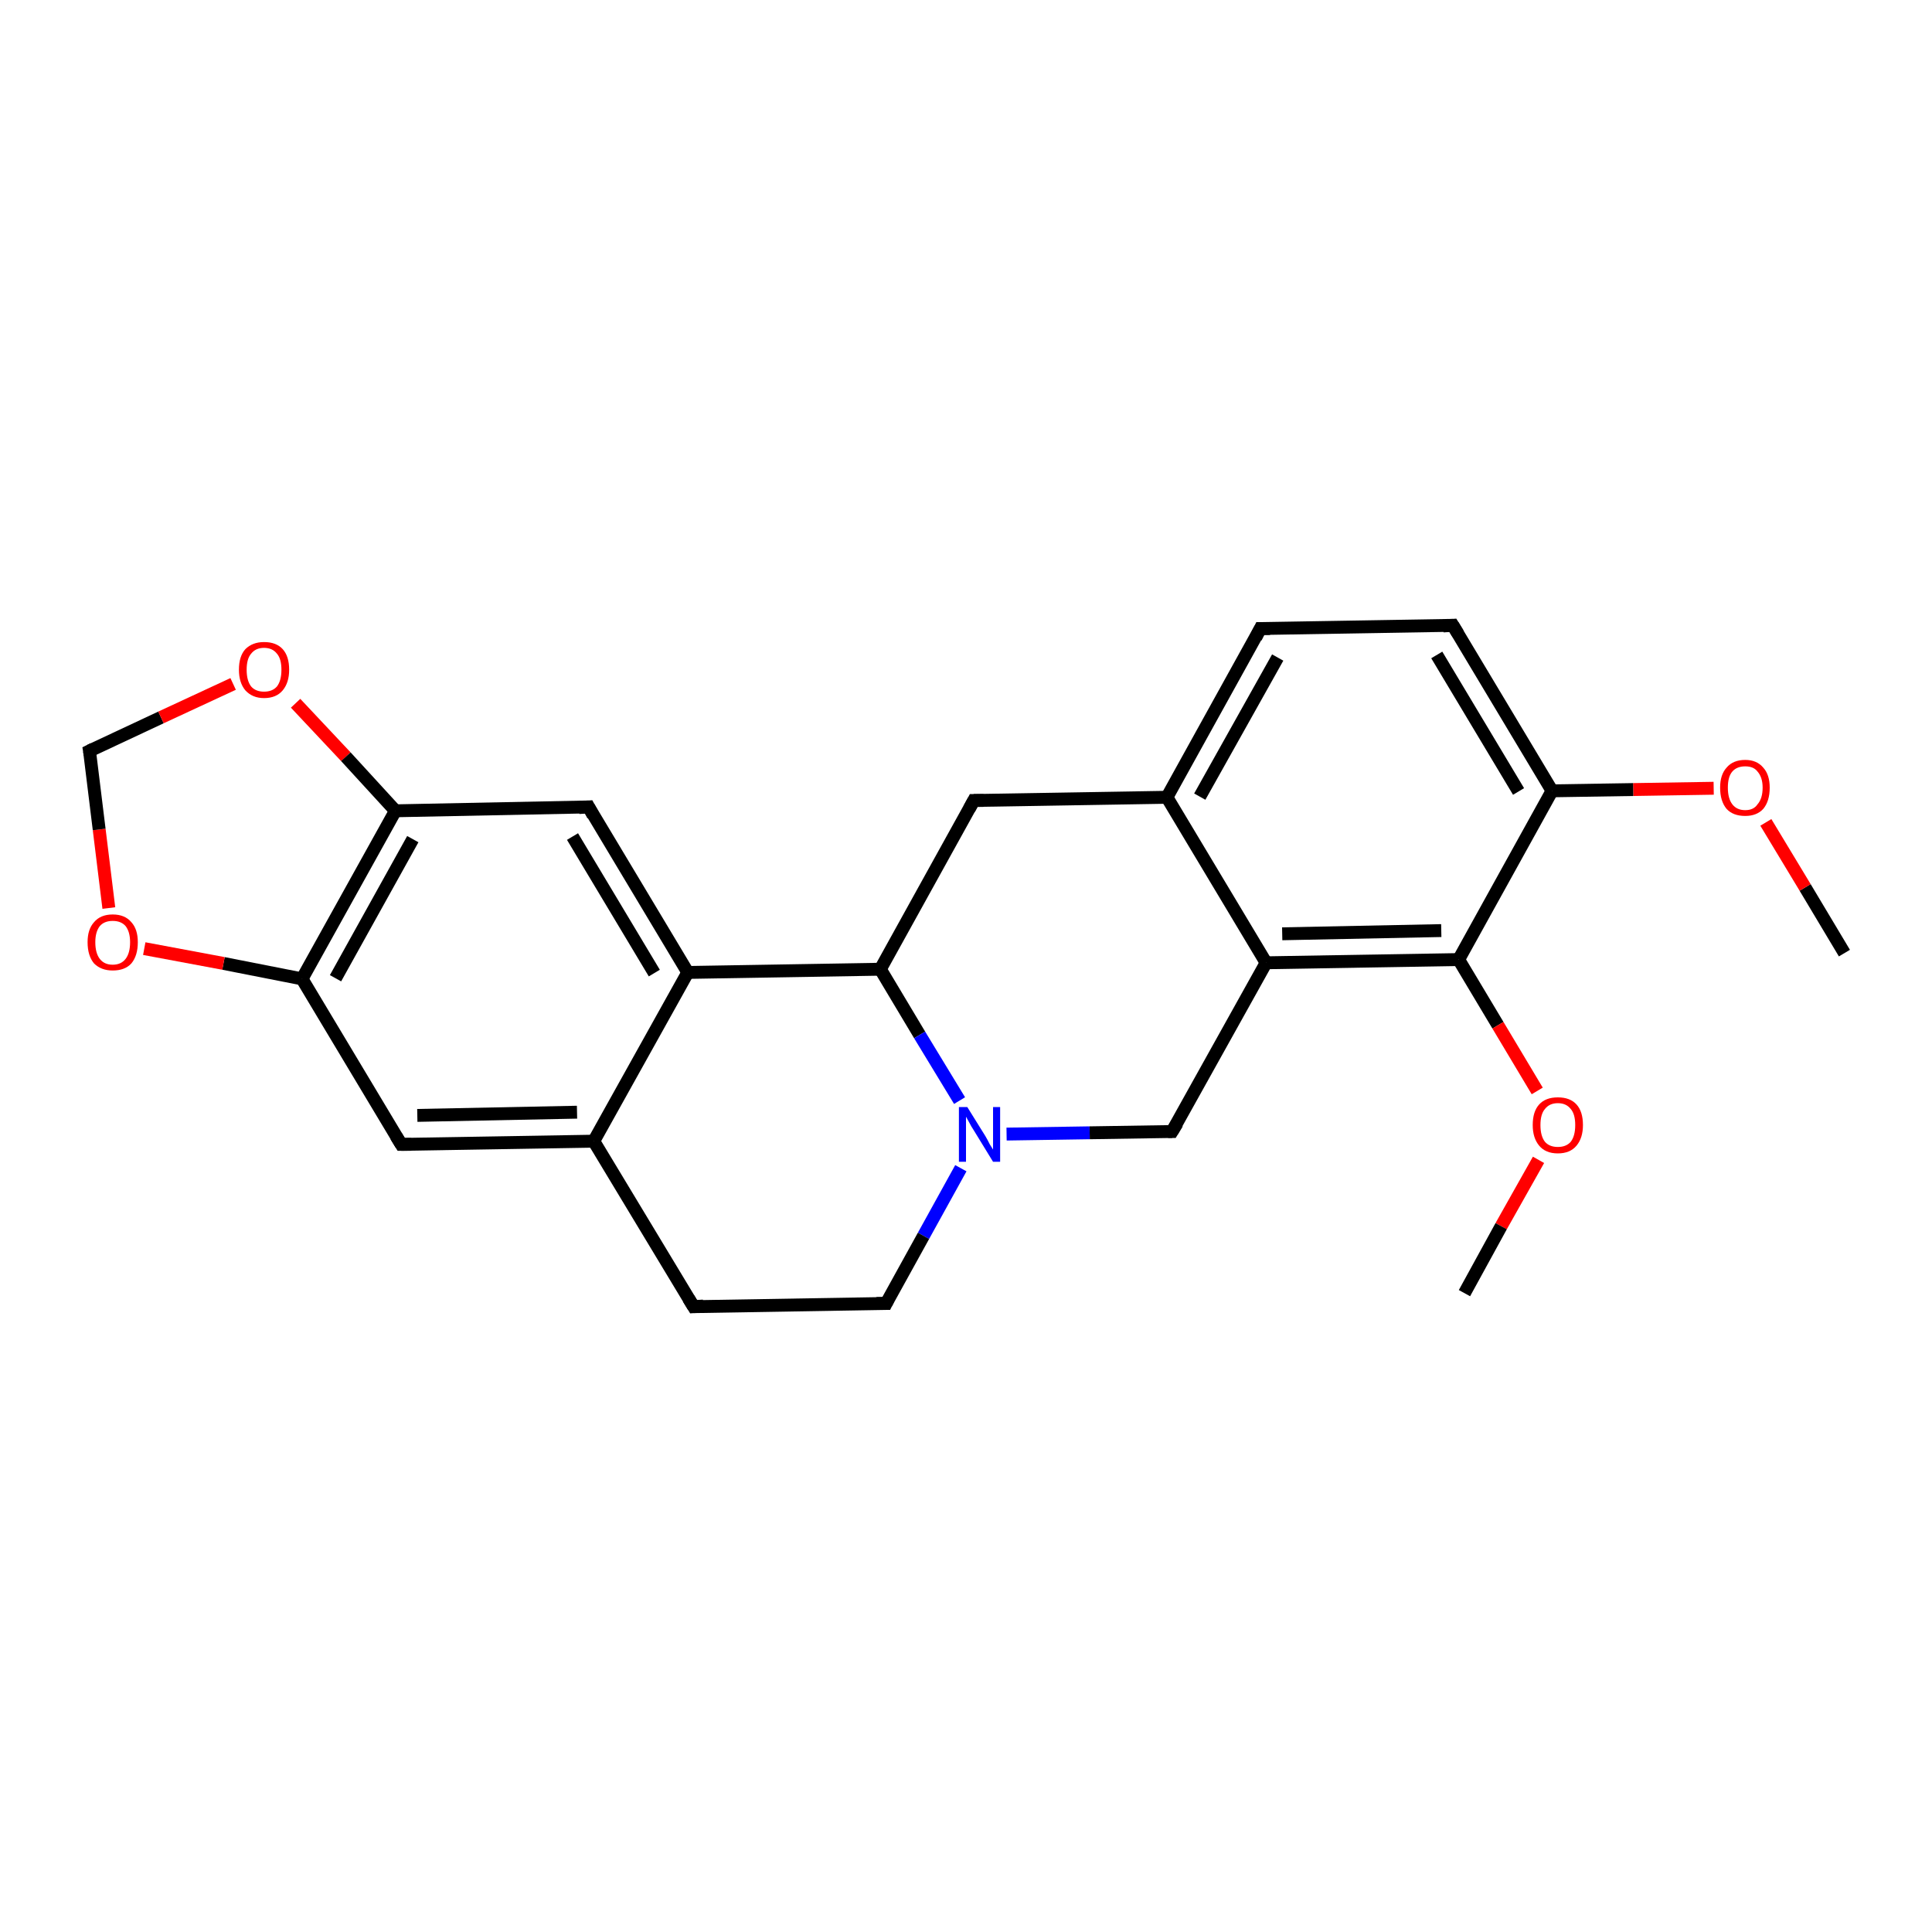 <?xml version='1.0' encoding='iso-8859-1'?>
<svg version='1.1' baseProfile='full'
              xmlns='http://www.w3.org/2000/svg'
                      xmlns:rdkit='http://www.rdkit.org/xml'
                      xmlns:xlink='http://www.w3.org/1999/xlink'
                  xml:space='preserve'
width='300px' height='300px' viewBox='0 0 300 300'>
<!-- END OF HEADER -->
<rect style='opacity:1.0;fill:#FFFFFF;stroke:none' width='300.0' height='300.0' x='0.0' y='0.0'> </rect>
<path class='bond-0 atom-0 atom-1' d='M 286.4,148.0 L 280.3,137.8' style='fill:none;fill-rule:evenodd;stroke:#000000;stroke-width:2.0px;stroke-linecap:butt;stroke-linejoin:miter;stroke-opacity:1' />
<path class='bond-0 atom-0 atom-1' d='M 280.3,137.8 L 274.2,127.7' style='fill:none;fill-rule:evenodd;stroke:#FF0000;stroke-width:2.0px;stroke-linecap:butt;stroke-linejoin:miter;stroke-opacity:1' />
<path class='bond-1 atom-1 atom-2' d='M 266.1,122.4 L 253.6,122.6' style='fill:none;fill-rule:evenodd;stroke:#FF0000;stroke-width:2.0px;stroke-linecap:butt;stroke-linejoin:miter;stroke-opacity:1' />
<path class='bond-1 atom-1 atom-2' d='M 253.6,122.6 L 241.0,122.8' style='fill:none;fill-rule:evenodd;stroke:#000000;stroke-width:2.0px;stroke-linecap:butt;stroke-linejoin:miter;stroke-opacity:1' />
<path class='bond-2 atom-2 atom-3' d='M 241.0,122.8 L 225.6,97.1' style='fill:none;fill-rule:evenodd;stroke:#000000;stroke-width:2.0px;stroke-linecap:butt;stroke-linejoin:miter;stroke-opacity:1' />
<path class='bond-2 atom-2 atom-3' d='M 235.8,122.9 L 223.1,101.7' style='fill:none;fill-rule:evenodd;stroke:#000000;stroke-width:2.0px;stroke-linecap:butt;stroke-linejoin:miter;stroke-opacity:1' />
<path class='bond-3 atom-3 atom-4' d='M 225.6,97.1 L 195.7,97.6' style='fill:none;fill-rule:evenodd;stroke:#000000;stroke-width:2.0px;stroke-linecap:butt;stroke-linejoin:miter;stroke-opacity:1' />
<path class='bond-4 atom-4 atom-5' d='M 195.7,97.6 L 181.2,123.8' style='fill:none;fill-rule:evenodd;stroke:#000000;stroke-width:2.0px;stroke-linecap:butt;stroke-linejoin:miter;stroke-opacity:1' />
<path class='bond-4 atom-4 atom-5' d='M 198.4,102.1 L 186.3,123.7' style='fill:none;fill-rule:evenodd;stroke:#000000;stroke-width:2.0px;stroke-linecap:butt;stroke-linejoin:miter;stroke-opacity:1' />
<path class='bond-5 atom-5 atom-6' d='M 181.2,123.8 L 151.2,124.3' style='fill:none;fill-rule:evenodd;stroke:#000000;stroke-width:2.0px;stroke-linecap:butt;stroke-linejoin:miter;stroke-opacity:1' />
<path class='bond-6 atom-6 atom-7' d='M 151.2,124.3 L 136.7,150.5' style='fill:none;fill-rule:evenodd;stroke:#000000;stroke-width:2.0px;stroke-linecap:butt;stroke-linejoin:miter;stroke-opacity:1' />
<path class='bond-7 atom-7 atom-8' d='M 136.7,150.5 L 142.8,160.7' style='fill:none;fill-rule:evenodd;stroke:#000000;stroke-width:2.0px;stroke-linecap:butt;stroke-linejoin:miter;stroke-opacity:1' />
<path class='bond-7 atom-7 atom-8' d='M 142.8,160.7 L 149.0,170.9' style='fill:none;fill-rule:evenodd;stroke:#0000FF;stroke-width:2.0px;stroke-linecap:butt;stroke-linejoin:miter;stroke-opacity:1' />
<path class='bond-8 atom-8 atom-9' d='M 149.2,181.4 L 143.4,191.9' style='fill:none;fill-rule:evenodd;stroke:#0000FF;stroke-width:2.0px;stroke-linecap:butt;stroke-linejoin:miter;stroke-opacity:1' />
<path class='bond-8 atom-8 atom-9' d='M 143.4,191.9 L 137.6,202.4' style='fill:none;fill-rule:evenodd;stroke:#000000;stroke-width:2.0px;stroke-linecap:butt;stroke-linejoin:miter;stroke-opacity:1' />
<path class='bond-9 atom-9 atom-10' d='M 137.6,202.4 L 107.7,202.9' style='fill:none;fill-rule:evenodd;stroke:#000000;stroke-width:2.0px;stroke-linecap:butt;stroke-linejoin:miter;stroke-opacity:1' />
<path class='bond-10 atom-10 atom-11' d='M 107.7,202.9 L 92.2,177.2' style='fill:none;fill-rule:evenodd;stroke:#000000;stroke-width:2.0px;stroke-linecap:butt;stroke-linejoin:miter;stroke-opacity:1' />
<path class='bond-11 atom-11 atom-12' d='M 92.2,177.2 L 62.3,177.7' style='fill:none;fill-rule:evenodd;stroke:#000000;stroke-width:2.0px;stroke-linecap:butt;stroke-linejoin:miter;stroke-opacity:1' />
<path class='bond-11 atom-11 atom-12' d='M 89.6,172.7 L 64.8,173.2' style='fill:none;fill-rule:evenodd;stroke:#000000;stroke-width:2.0px;stroke-linecap:butt;stroke-linejoin:miter;stroke-opacity:1' />
<path class='bond-12 atom-12 atom-13' d='M 62.3,177.7 L 46.9,152.0' style='fill:none;fill-rule:evenodd;stroke:#000000;stroke-width:2.0px;stroke-linecap:butt;stroke-linejoin:miter;stroke-opacity:1' />
<path class='bond-13 atom-13 atom-14' d='M 46.9,152.0 L 34.7,149.6' style='fill:none;fill-rule:evenodd;stroke:#000000;stroke-width:2.0px;stroke-linecap:butt;stroke-linejoin:miter;stroke-opacity:1' />
<path class='bond-13 atom-13 atom-14' d='M 34.7,149.6 L 22.4,147.3' style='fill:none;fill-rule:evenodd;stroke:#FF0000;stroke-width:2.0px;stroke-linecap:butt;stroke-linejoin:miter;stroke-opacity:1' />
<path class='bond-14 atom-14 atom-15' d='M 16.9,141.0 L 15.4,128.8' style='fill:none;fill-rule:evenodd;stroke:#FF0000;stroke-width:2.0px;stroke-linecap:butt;stroke-linejoin:miter;stroke-opacity:1' />
<path class='bond-14 atom-14 atom-15' d='M 15.4,128.8 L 13.9,116.6' style='fill:none;fill-rule:evenodd;stroke:#000000;stroke-width:2.0px;stroke-linecap:butt;stroke-linejoin:miter;stroke-opacity:1' />
<path class='bond-15 atom-15 atom-16' d='M 13.9,116.6 L 25.0,111.4' style='fill:none;fill-rule:evenodd;stroke:#000000;stroke-width:2.0px;stroke-linecap:butt;stroke-linejoin:miter;stroke-opacity:1' />
<path class='bond-15 atom-15 atom-16' d='M 25.0,111.4 L 36.2,106.2' style='fill:none;fill-rule:evenodd;stroke:#FF0000;stroke-width:2.0px;stroke-linecap:butt;stroke-linejoin:miter;stroke-opacity:1' />
<path class='bond-16 atom-16 atom-17' d='M 45.9,109.2 L 53.7,117.5' style='fill:none;fill-rule:evenodd;stroke:#FF0000;stroke-width:2.0px;stroke-linecap:butt;stroke-linejoin:miter;stroke-opacity:1' />
<path class='bond-16 atom-16 atom-17' d='M 53.7,117.5 L 61.4,125.9' style='fill:none;fill-rule:evenodd;stroke:#000000;stroke-width:2.0px;stroke-linecap:butt;stroke-linejoin:miter;stroke-opacity:1' />
<path class='bond-17 atom-17 atom-18' d='M 61.4,125.9 L 91.4,125.3' style='fill:none;fill-rule:evenodd;stroke:#000000;stroke-width:2.0px;stroke-linecap:butt;stroke-linejoin:miter;stroke-opacity:1' />
<path class='bond-18 atom-18 atom-19' d='M 91.4,125.3 L 106.8,151.0' style='fill:none;fill-rule:evenodd;stroke:#000000;stroke-width:2.0px;stroke-linecap:butt;stroke-linejoin:miter;stroke-opacity:1' />
<path class='bond-18 atom-18 atom-19' d='M 88.9,129.9 L 101.6,151.1' style='fill:none;fill-rule:evenodd;stroke:#000000;stroke-width:2.0px;stroke-linecap:butt;stroke-linejoin:miter;stroke-opacity:1' />
<path class='bond-19 atom-8 atom-20' d='M 156.3,176.1 L 169.2,175.9' style='fill:none;fill-rule:evenodd;stroke:#0000FF;stroke-width:2.0px;stroke-linecap:butt;stroke-linejoin:miter;stroke-opacity:1' />
<path class='bond-19 atom-8 atom-20' d='M 169.2,175.9 L 182.0,175.7' style='fill:none;fill-rule:evenodd;stroke:#000000;stroke-width:2.0px;stroke-linecap:butt;stroke-linejoin:miter;stroke-opacity:1' />
<path class='bond-20 atom-20 atom-21' d='M 182.0,175.7 L 196.6,149.5' style='fill:none;fill-rule:evenodd;stroke:#000000;stroke-width:2.0px;stroke-linecap:butt;stroke-linejoin:miter;stroke-opacity:1' />
<path class='bond-21 atom-21 atom-22' d='M 196.6,149.5 L 226.5,149.0' style='fill:none;fill-rule:evenodd;stroke:#000000;stroke-width:2.0px;stroke-linecap:butt;stroke-linejoin:miter;stroke-opacity:1' />
<path class='bond-21 atom-21 atom-22' d='M 199.1,145.0 L 223.8,144.5' style='fill:none;fill-rule:evenodd;stroke:#000000;stroke-width:2.0px;stroke-linecap:butt;stroke-linejoin:miter;stroke-opacity:1' />
<path class='bond-22 atom-22 atom-23' d='M 226.5,149.0 L 232.6,159.2' style='fill:none;fill-rule:evenodd;stroke:#000000;stroke-width:2.0px;stroke-linecap:butt;stroke-linejoin:miter;stroke-opacity:1' />
<path class='bond-22 atom-22 atom-23' d='M 232.6,159.2 L 238.7,169.4' style='fill:none;fill-rule:evenodd;stroke:#FF0000;stroke-width:2.0px;stroke-linecap:butt;stroke-linejoin:miter;stroke-opacity:1' />
<path class='bond-23 atom-23 atom-24' d='M 238.9,180.1 L 233.1,190.4' style='fill:none;fill-rule:evenodd;stroke:#FF0000;stroke-width:2.0px;stroke-linecap:butt;stroke-linejoin:miter;stroke-opacity:1' />
<path class='bond-23 atom-23 atom-24' d='M 233.1,190.4 L 227.4,200.8' style='fill:none;fill-rule:evenodd;stroke:#000000;stroke-width:2.0px;stroke-linecap:butt;stroke-linejoin:miter;stroke-opacity:1' />
<path class='bond-24 atom-22 atom-2' d='M 226.5,149.0 L 241.0,122.8' style='fill:none;fill-rule:evenodd;stroke:#000000;stroke-width:2.0px;stroke-linecap:butt;stroke-linejoin:miter;stroke-opacity:1' />
<path class='bond-25 atom-21 atom-5' d='M 196.6,149.5 L 181.2,123.8' style='fill:none;fill-rule:evenodd;stroke:#000000;stroke-width:2.0px;stroke-linecap:butt;stroke-linejoin:miter;stroke-opacity:1' />
<path class='bond-26 atom-19 atom-7' d='M 106.8,151.0 L 136.7,150.5' style='fill:none;fill-rule:evenodd;stroke:#000000;stroke-width:2.0px;stroke-linecap:butt;stroke-linejoin:miter;stroke-opacity:1' />
<path class='bond-27 atom-19 atom-11' d='M 106.8,151.0 L 92.2,177.2' style='fill:none;fill-rule:evenodd;stroke:#000000;stroke-width:2.0px;stroke-linecap:butt;stroke-linejoin:miter;stroke-opacity:1' />
<path class='bond-28 atom-17 atom-13' d='M 61.4,125.9 L 46.9,152.0' style='fill:none;fill-rule:evenodd;stroke:#000000;stroke-width:2.0px;stroke-linecap:butt;stroke-linejoin:miter;stroke-opacity:1' />
<path class='bond-28 atom-17 atom-13' d='M 64.1,130.3 L 52.1,151.9' style='fill:none;fill-rule:evenodd;stroke:#000000;stroke-width:2.0px;stroke-linecap:butt;stroke-linejoin:miter;stroke-opacity:1' />
<path d='M 226.4,98.4 L 225.6,97.1 L 224.1,97.2' style='fill:none;stroke:#000000;stroke-width:2.0px;stroke-linecap:butt;stroke-linejoin:miter;stroke-opacity:1;' />
<path d='M 197.2,97.6 L 195.7,97.6 L 195.0,99.0' style='fill:none;stroke:#000000;stroke-width:2.0px;stroke-linecap:butt;stroke-linejoin:miter;stroke-opacity:1;' />
<path d='M 152.7,124.3 L 151.2,124.3 L 150.5,125.6' style='fill:none;stroke:#000000;stroke-width:2.0px;stroke-linecap:butt;stroke-linejoin:miter;stroke-opacity:1;' />
<path d='M 137.9,201.8 L 137.6,202.4 L 136.1,202.4' style='fill:none;stroke:#000000;stroke-width:2.0px;stroke-linecap:butt;stroke-linejoin:miter;stroke-opacity:1;' />
<path d='M 109.2,202.8 L 107.7,202.9 L 106.9,201.6' style='fill:none;stroke:#000000;stroke-width:2.0px;stroke-linecap:butt;stroke-linejoin:miter;stroke-opacity:1;' />
<path d='M 63.8,177.7 L 62.3,177.7 L 61.5,176.4' style='fill:none;stroke:#000000;stroke-width:2.0px;stroke-linecap:butt;stroke-linejoin:miter;stroke-opacity:1;' />
<path d='M 14.0,117.2 L 13.9,116.6 L 14.5,116.3' style='fill:none;stroke:#000000;stroke-width:2.0px;stroke-linecap:butt;stroke-linejoin:miter;stroke-opacity:1;' />
<path d='M 89.9,125.4 L 91.4,125.3 L 92.1,126.6' style='fill:none;stroke:#000000;stroke-width:2.0px;stroke-linecap:butt;stroke-linejoin:miter;stroke-opacity:1;' />
<path d='M 181.4,175.7 L 182.0,175.7 L 182.8,174.4' style='fill:none;stroke:#000000;stroke-width:2.0px;stroke-linecap:butt;stroke-linejoin:miter;stroke-opacity:1;' />
<path class='atom-1' d='M 267.1 122.3
Q 267.1 120.3, 268.1 119.2
Q 269.1 118.0, 271.0 118.0
Q 272.8 118.0, 273.8 119.2
Q 274.8 120.3, 274.8 122.3
Q 274.8 124.4, 273.8 125.6
Q 272.8 126.7, 271.0 126.7
Q 269.1 126.7, 268.1 125.6
Q 267.1 124.4, 267.1 122.3
M 271.0 125.8
Q 272.3 125.8, 272.9 124.9
Q 273.7 124.0, 273.7 122.3
Q 273.7 120.7, 272.9 119.8
Q 272.3 119.0, 271.0 119.0
Q 269.7 119.0, 269.0 119.8
Q 268.3 120.6, 268.3 122.3
Q 268.3 124.0, 269.0 124.9
Q 269.7 125.8, 271.0 125.8
' fill='#FF0000'/>
<path class='atom-8' d='M 150.2 171.9
L 153.0 176.4
Q 153.3 176.9, 153.7 177.7
Q 154.2 178.5, 154.2 178.5
L 154.2 171.9
L 155.3 171.9
L 155.3 180.4
L 154.2 180.4
L 151.2 175.5
Q 150.8 174.9, 150.5 174.3
Q 150.1 173.6, 150.0 173.4
L 150.0 180.4
L 148.9 180.4
L 148.9 171.9
L 150.2 171.9
' fill='#0000FF'/>
<path class='atom-14' d='M 13.6 146.3
Q 13.6 144.3, 14.6 143.2
Q 15.6 142.0, 17.5 142.0
Q 19.4 142.0, 20.4 143.2
Q 21.4 144.3, 21.4 146.3
Q 21.4 148.4, 20.4 149.6
Q 19.4 150.7, 17.5 150.7
Q 15.7 150.7, 14.6 149.6
Q 13.6 148.4, 13.6 146.3
M 17.5 149.8
Q 18.8 149.8, 19.5 148.9
Q 20.2 148.0, 20.2 146.3
Q 20.2 144.7, 19.5 143.8
Q 18.8 143.0, 17.5 143.0
Q 16.2 143.0, 15.5 143.8
Q 14.8 144.7, 14.8 146.3
Q 14.8 148.0, 15.5 148.9
Q 16.2 149.8, 17.5 149.8
' fill='#FF0000'/>
<path class='atom-16' d='M 37.1 104.0
Q 37.1 101.9, 38.1 100.8
Q 39.2 99.7, 41.0 99.7
Q 42.9 99.7, 43.9 100.8
Q 44.9 101.9, 44.9 104.0
Q 44.9 106.0, 43.9 107.2
Q 42.9 108.4, 41.0 108.4
Q 39.2 108.4, 38.1 107.2
Q 37.1 106.0, 37.1 104.0
M 41.0 107.4
Q 42.3 107.4, 43.0 106.6
Q 43.7 105.7, 43.7 104.0
Q 43.7 102.3, 43.0 101.5
Q 42.3 100.6, 41.0 100.6
Q 39.7 100.6, 39.0 101.5
Q 38.3 102.3, 38.3 104.0
Q 38.3 105.7, 39.0 106.6
Q 39.7 107.4, 41.0 107.4
' fill='#FF0000'/>
<path class='atom-23' d='M 238.0 174.7
Q 238.0 172.6, 239.0 171.5
Q 240.0 170.4, 241.9 170.4
Q 243.8 170.4, 244.8 171.5
Q 245.8 172.6, 245.8 174.7
Q 245.8 176.7, 244.8 177.9
Q 243.8 179.1, 241.9 179.1
Q 240.0 179.1, 239.0 177.9
Q 238.0 176.7, 238.0 174.7
M 241.9 178.1
Q 243.2 178.1, 243.9 177.3
Q 244.6 176.4, 244.6 174.7
Q 244.6 173.0, 243.9 172.2
Q 243.2 171.3, 241.9 171.3
Q 240.6 171.3, 239.9 172.2
Q 239.2 173.0, 239.2 174.7
Q 239.2 176.4, 239.9 177.3
Q 240.6 178.1, 241.9 178.1
' fill='#FF0000'/>
</svg>

